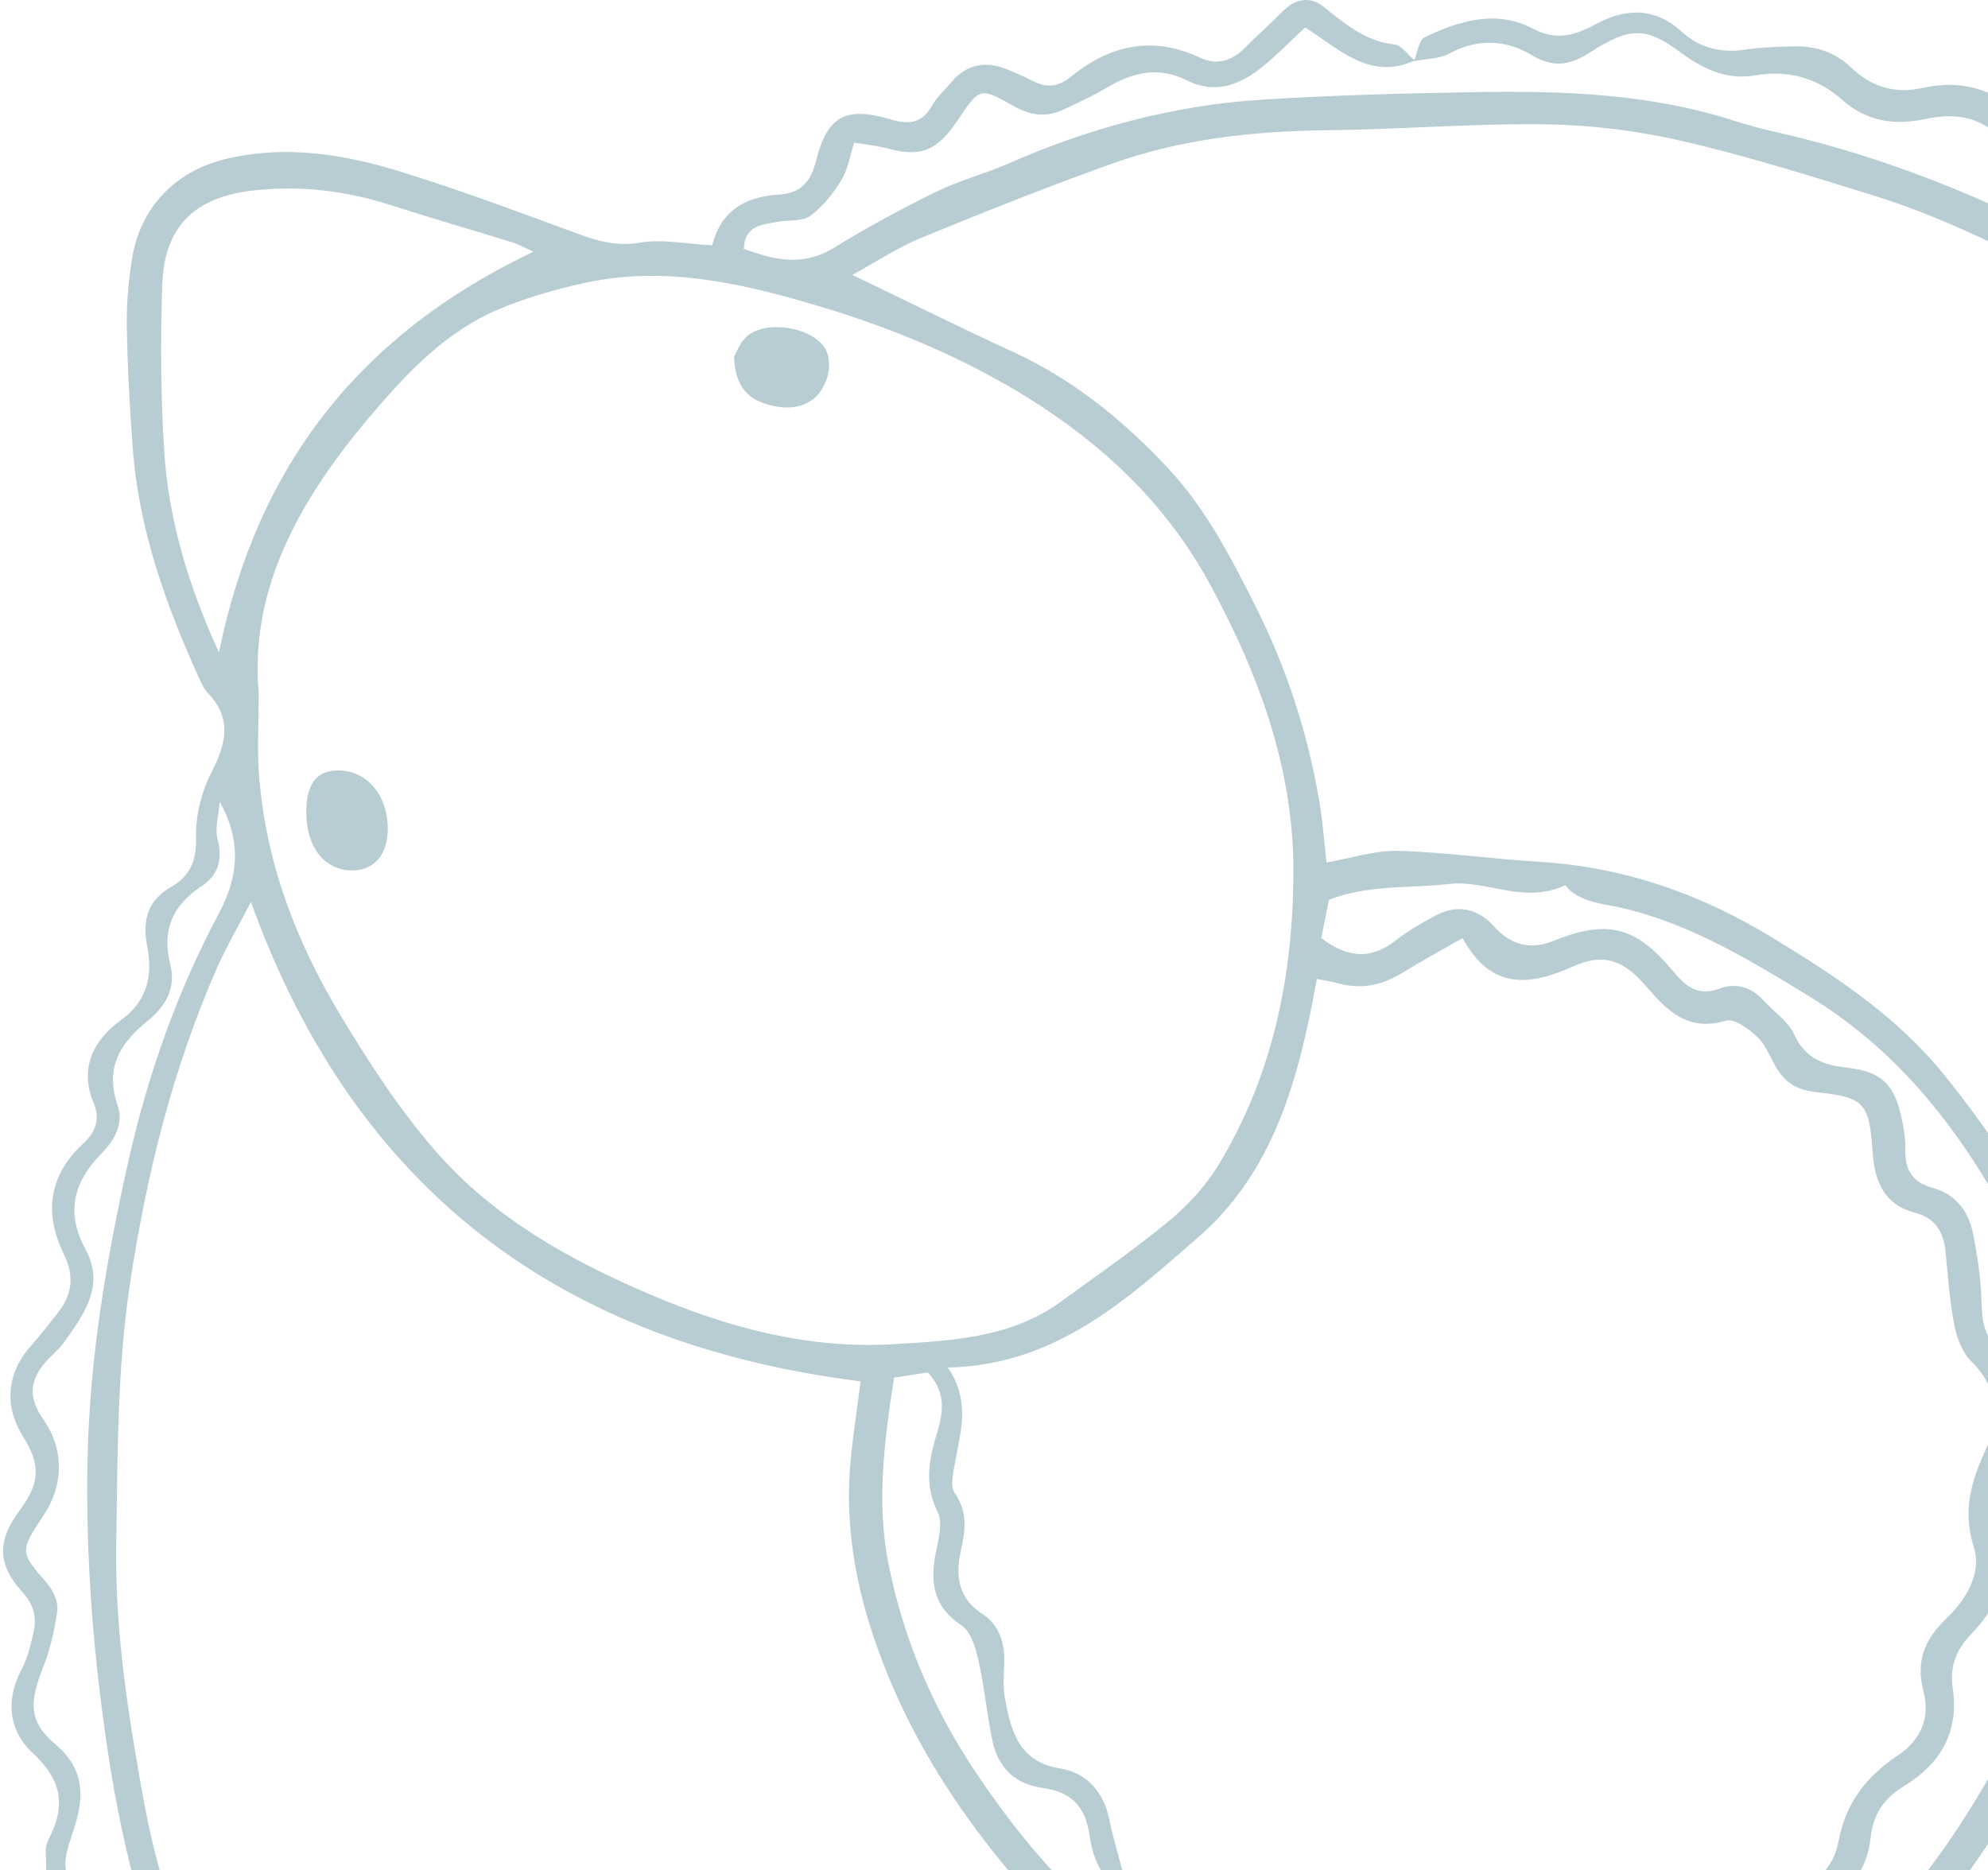 <svg xmlns="http://www.w3.org/2000/svg" width="169" height="159" viewBox="0 0 169 159" fill="none"><g opacity="0.3"><path d="M120.187 5.247C120.488 4.533 120.601 3.413 121.119 3.166C124.06 1.759 127.198 0.798 130.309 2.434C132.297 3.479 133.842 3.034 135.63 2.068C138.146 0.71 140.635 0.56 142.984 2.712C144.442 4.048 146.274 4.528 148.293 4.229C149.655 4.03 151.047 3.973 152.427 3.942C154.289 3.902 155.925 4.374 157.374 5.75C159.058 7.351 161.008 8.025 163.51 7.465C166.921 6.707 169.998 7.686 172.452 10.433C174.066 12.241 175.92 13.458 178.613 13.048C180.489 12.761 182.112 13.943 183.148 15.447C185.11 18.296 187.812 19.526 191.076 19.442C195.001 19.341 197.311 21.166 198.195 24.954C198.813 27.604 200.575 28.579 203.09 28.57C204.043 28.57 205.005 28.601 205.953 28.698C207.663 28.874 208.943 29.628 209.582 31.384C210.239 33.187 211.036 34.942 211.784 36.715C212.559 38.541 213.472 40.018 215.735 40.459C218.755 41.045 219.721 42.478 220.039 45.64C220.156 46.8 220.308 47.951 220.448 49.115C221.039 49.3 221.44 49.543 221.831 49.525C226.1 49.336 226.487 51.007 227.923 54.354C228.132 54.843 228.193 55.399 228.371 55.906C229.129 58.062 230.321 59.637 232.797 60.003C236.217 60.51 236.709 61.965 236.382 65.241C236.287 66.203 236.121 67.159 235.956 68.112C235.499 70.74 235.912 72.927 238.253 74.674C240.042 76.005 240.838 77.994 240.294 80.384C239.772 82.686 240.007 84.776 241.695 86.703C243.127 88.335 243.297 90.509 242.57 92.537C241.913 94.376 241.983 95.77 243.532 97.141C245.525 98.896 245.747 101.282 244.998 103.681C244.367 105.696 244.472 107.389 245.803 109.114C247.574 111.407 247.752 113.854 245.773 116.173C244.528 117.629 244.68 118.969 245.555 120.596C247.187 123.635 248.088 126.748 245.794 130.002C244.707 131.541 245.072 133.305 245.886 134.928C246.173 135.506 246.534 136.044 246.852 136.604C248.47 139.466 248.414 141.97 245.816 144.391C243.653 146.406 242.753 148.999 243.971 152.016C244.868 154.229 243.98 156.143 242.47 157.594C240.377 159.605 239.698 161.739 240.542 164.574C241.212 166.828 240.159 168.742 238.201 169.716C234.933 171.339 233.811 173.804 234.268 177.354C234.555 179.585 234.215 181.843 231.796 182.76C229.459 183.646 228.902 185.507 228.907 187.593C228.907 190.045 228.006 191.721 225.521 192.647C225.482 196.024 226.387 199.213 227.197 202.414C227.693 204.39 228.28 206.348 228.672 208.345C228.872 209.377 228.872 210.497 228.72 211.538C228.228 214.938 227.218 216.031 223.863 216.512C218.485 217.284 213.098 217.729 207.676 216.719C206.454 216.49 205.152 216.684 203.643 216.684C203.521 217.773 203.36 218.906 203.264 220.044C203.033 222.818 201.785 224.357 199.156 225.049C198.743 225.159 198.325 225.252 197.903 225.301C195.327 225.6 193.704 226.994 192.703 229.441C191.354 232.731 189.3 233.71 185.954 232.819C184.832 232.519 184.1 232.828 183.491 233.71C182.943 234.504 182.456 235.35 181.86 236.109C179.888 238.609 177.421 239.381 174.519 238.045C172.717 237.216 171.495 237.454 170.376 239.001C170.063 239.434 169.684 239.826 169.293 240.188C166.399 242.856 165.159 243.001 161.343 240.959C160.642 241.506 159.794 242.106 159.019 242.785C158.458 243.275 158.027 243.914 157.474 244.417C154.315 247.274 152.257 247.486 148.337 245.162C147.819 246.022 147.175 246.838 146.787 247.764C145.225 251.494 141.814 252.129 138.337 249.788C135.609 247.953 135.67 247.865 133.442 250.286C130.77 253.188 128.29 253.205 125.331 250.339C123.151 248.227 123.112 248.152 120.475 249.545C117.524 251.106 114.97 250.612 112.542 248.456C111.206 247.274 109.77 246.211 108.482 245.175C103.53 248.011 99.105 247.442 95.38 243.411C94.144 242.075 92.852 241.74 91.181 241.621C87.935 241.392 84.711 242.256 81.417 241.334C79.01 240.664 77.035 239.698 75.869 237.507C74.802 235.505 73.349 235.244 71.326 235.668C67.627 236.448 67.475 236.281 65.504 232.907C64.925 231.915 64.216 231.007 63.794 229.869C65.491 230.028 66.587 230.883 67.214 232.303C67.949 233.966 69.041 234.495 70.808 233.886C71.787 233.551 72.949 233.344 73.932 233.556C74.855 233.754 76.034 234.376 76.426 235.161C78.44 239.218 82.039 239.742 85.864 239.817C87.87 239.857 89.88 239.694 91.886 239.645C93.844 239.601 95.332 240.302 96.285 242.19C96.62 242.856 97.46 243.349 98.174 243.715C100.75 245.056 103.509 245.021 106.276 244.562C109.3 244.064 111.881 244.558 114.104 246.996C115.797 248.857 117.62 248.804 120.131 247.464C122.99 245.938 123.516 246.044 125.909 248.412C126.51 249.003 127.184 249.585 127.933 249.942C129.282 250.595 130.6 250.634 131.571 249.153C131.923 248.615 132.363 248.134 132.798 247.658C134.808 245.462 136.179 245.404 138.472 247.327C139.12 247.869 139.816 248.425 140.582 248.743C142.223 249.422 143.663 248.813 144.577 247.199C144.895 246.639 145.164 246.048 145.482 245.488C146.874 243.036 147.545 242.803 150.099 243.852C152.888 244.994 154.185 244.694 156.291 242.432C156.948 241.727 157.574 240.986 158.301 240.364C159.868 239.028 161.652 238.287 163.549 239.535C164.915 240.435 166.029 240.086 167.008 239.16C168.083 238.15 169.449 237.63 170.333 236.193C171.255 234.689 173.213 235.319 174.775 235.659C175.663 235.853 176.69 236.492 177.395 236.223C178.522 235.8 179.475 234.839 180.415 234.005C180.88 233.591 181.137 232.947 181.507 232.422C182.73 230.672 184.231 229.882 186.446 230.513C188.639 231.139 189.644 230.742 190.484 228.586C191.872 225.032 194.126 222.999 197.981 222.641C199.866 222.465 201.01 220.741 201.127 218.734C201.18 217.875 201.136 217.015 201.136 216.247C200.018 215.149 199.039 215.048 198.051 216.225C197.781 216.547 197.337 216.719 197.063 217.037C191.881 223.184 184.988 226.787 178.004 230.279C172.443 233.057 166.577 234.795 160.533 236.135C156.83 236.955 153.306 238.591 149.625 239.531C138.546 242.353 127.263 243.632 115.862 242.957C107.699 242.472 99.762 240.571 91.956 238C82.23 234.799 72.744 231.073 63.602 226.434C58.359 223.775 53.559 220.45 48.955 216.79C40.879 210.374 34.082 202.74 27.934 194.455C17.974 181.036 11.799 166.052 9.249 149.458C7.952 141.013 7.265 132.551 7.443 124.014C7.622 115.45 9.04 107.072 10.911 98.737C12.573 91.342 15.08 84.274 18.626 77.624C20.314 74.462 20.51 71.446 18.674 68.165C18.6 69.258 18.243 70.427 18.509 71.424C18.974 73.183 18.465 74.48 17.116 75.362C14.658 76.975 13.744 79.119 14.471 81.972C15.002 84.058 14.027 85.597 12.578 86.774C10.211 88.692 8.892 90.787 10.006 94.01C10.533 95.545 9.728 96.956 8.614 98.094C6.264 100.488 5.555 103.059 7.278 106.238C8.953 109.33 7.108 111.803 5.402 114.185C4.967 114.789 4.349 115.252 3.862 115.821C2.47 117.443 2.426 118.885 3.679 120.671C5.424 123.163 5.45 126.201 3.74 128.785C1.643 131.956 1.678 131.925 4.04 134.677C4.541 135.259 4.967 136.224 4.871 136.939C4.645 138.614 4.245 140.312 3.623 141.878C2.5 144.7 2.439 146.398 4.689 148.285C7.112 150.322 7.173 152.571 6.377 155.221C6.19 155.839 5.964 156.447 5.785 157.069C5.276 158.824 5.576 160.341 7.3 161.197C9.475 162.273 9.706 163.988 9.123 166.083C8.892 166.912 8.622 167.749 8.548 168.6C8.353 170.889 8.805 171.586 10.916 172.587C13.326 173.729 14.262 175.321 14.053 177.962C14.018 178.39 13.87 178.805 13.809 179.232C13.37 182.249 13.309 182.425 16.229 183.466C19.819 184.749 21.194 187.011 20.767 190.865C20.419 194.009 21.424 195.173 24.401 196.487C26.902 197.59 28.626 199.133 28.552 202.291C28.491 204.747 29.435 205.748 31.889 206.202C34.182 206.63 35.057 208.05 35.436 210.158C36.04 213.513 36.08 213.509 39.622 213.831C42.185 214.065 44.073 215.167 44.83 217.835C45.761 221.107 47.837 222.875 51.292 222.955C53.389 223.003 54.834 223.986 55.552 226.165C56.239 228.255 57.406 230.072 60.012 229.794C59.947 231.492 59.046 231.567 58.206 231.408C56.1 231.007 54.856 229.463 54.247 227.572C53.616 225.609 52.476 225.009 50.539 224.815C46.797 224.445 43.799 222.756 42.681 218.787C42.276 217.341 41.519 216.556 40.005 216.525C39.478 216.516 38.96 216.331 38.434 216.247C35.248 215.749 34.165 214.788 33.482 211.732C33.295 210.898 33.238 210.034 33.108 209.073C32.385 208.83 31.706 208.557 31.002 208.372C28.012 207.569 26.498 206.043 26.485 202.974C26.476 200.743 25.628 199.535 23.652 198.935C20.053 197.837 18.674 195.173 18.587 191.588C18.57 190.94 18.5 190.287 18.557 189.648C18.731 187.708 17.812 186.623 16.037 186.111C15.424 185.935 14.801 185.737 14.249 185.428C11.877 184.109 11.107 182.284 11.69 179.519C12.312 176.551 12.021 175.793 9.736 174.421C6.817 172.671 5.746 170.166 6.956 166.766C7.652 164.804 7.635 163.587 5.659 162.55C3.57 161.452 4.01 159.247 3.888 157.351C3.862 156.95 4.075 156.505 4.262 156.121C5.624 153.356 5.146 151.231 2.783 149.052C0.777 147.2 0.42 144.572 1.847 141.917C2.343 140.991 2.587 139.911 2.831 138.87C3.135 137.565 2.931 136.493 1.899 135.36C-0.268 132.988 -0.215 130.959 1.651 128.446C3.418 126.064 3.483 124.565 1.926 122.078C0.316 119.507 0.598 116.694 2.648 114.41C3.431 113.536 4.14 112.593 4.876 111.68C6.142 110.106 6.355 108.523 5.415 106.604C3.723 103.147 4.158 99.915 7.065 97.238C8.139 96.25 8.535 95.166 7.961 93.781C6.695 90.756 8.022 88.379 10.263 86.748C12.643 85.019 12.974 82.854 12.499 80.358C12.086 78.166 12.613 76.53 14.523 75.428C16.185 74.471 16.712 73.183 16.664 71.177C16.62 69.347 17.129 67.327 17.965 65.691C19.214 63.252 19.762 61.127 17.686 58.944C17.399 58.64 17.19 58.239 17.012 57.851C14.144 51.562 11.808 45.102 11.285 38.122C11.029 34.691 10.842 31.247 10.781 27.807C10.746 25.885 10.916 23.94 11.216 22.039C11.921 17.608 14.919 14.521 19.266 13.498C24.309 12.312 29.244 13.11 34.056 14.596C38.83 16.069 43.52 17.815 48.216 19.544C50.217 20.28 52.067 21.034 54.355 20.637C56.292 20.302 58.363 20.747 60.547 20.858C61.296 17.863 63.415 16.717 66.174 16.549C68.036 16.435 68.906 15.54 69.381 13.643C70.329 9.838 71.931 9.022 75.721 10.155C77.261 10.614 78.366 10.504 79.224 8.991C79.637 8.259 80.294 7.664 80.847 7.011C82.213 5.388 83.875 5.155 85.746 5.948C86.434 6.239 87.117 6.535 87.783 6.874C88.94 7.47 89.932 7.421 91.011 6.544C94.34 3.823 97.978 3.003 102.025 4.908C103.417 5.565 104.71 5.199 105.815 4.079C106.868 3.011 107.999 2.024 109.052 0.957C110.114 -0.124 111.363 -0.331 112.481 0.551C114.326 2.002 116.049 3.514 118.538 3.779C119.156 3.845 119.696 4.67 120.27 5.146C116.445 6.888 113.852 4.158 110.949 2.337C109.701 3.497 108.591 4.643 107.364 5.644C105.462 7.201 103.304 8.043 100.941 6.852C98.457 5.6 96.263 6.156 94.04 7.479C92.856 8.18 91.599 8.762 90.35 9.339C88.884 10.023 87.53 9.794 86.103 8.982C83.296 7.386 83.266 7.461 81.404 10.235C79.737 12.713 78.392 13.418 75.494 12.638C74.602 12.4 73.671 12.307 72.618 12.126C72.227 13.326 72.066 14.446 71.522 15.323C70.817 16.457 69.938 17.586 68.88 18.357C68.193 18.856 67.044 18.675 66.109 18.856C64.816 19.111 63.302 19.133 63.232 21.157C65.852 22.128 68.288 22.666 70.869 21.082C73.675 19.358 76.578 17.78 79.532 16.329C81.534 15.345 83.727 14.785 85.772 13.886C92.661 10.861 99.827 8.943 107.312 8.471C113.356 8.091 119.417 7.933 125.47 7.831C132.92 7.708 140.339 7.959 147.536 10.305C149.35 10.896 151.235 11.271 153.088 11.734C161.782 13.912 169.993 17.392 177.856 21.638C182.995 24.412 188.217 27.067 192.86 30.779C197.603 34.572 202.977 37.535 207.315 41.879C209.652 44.216 212.202 46.39 214.212 48.987C217.21 52.863 219.917 56.991 222.567 61.127C225.504 65.704 228.428 70.304 230.995 75.093C232.601 78.087 233.55 81.447 234.759 84.657C237.279 91.347 238.797 98.323 239.628 105.383C241.165 118.493 240.342 131.599 238.676 144.656C237.949 150.34 236.334 155.786 234.794 161.289C232.906 168.04 229.572 173.949 226.057 179.85C224.368 182.681 221.783 185.485 224.303 189.159C224.594 189.586 225.191 189.798 226.109 190.429C226.37 188.493 226.596 187.042 226.753 185.582C226.97 183.536 227.453 181.737 229.829 181.261C231.504 180.93 232.018 179.739 231.918 178.152C231.883 177.614 231.857 177.076 231.831 176.534C231.661 172.794 232.766 169.729 236.326 168.032C237.905 167.278 238.636 166.14 238.11 164.398C237.322 161.805 237.779 159.565 239.633 157.55C241.46 155.557 242.083 153.246 241.395 150.499C240.882 148.453 241.36 146.455 242.674 144.718C243.318 143.862 243.749 142.812 244.498 142.076C245.716 140.877 245.773 139.699 244.959 138.31C244.633 137.755 244.406 137.142 244.08 136.586C242.483 133.856 242.2 131.114 244.006 128.371C245.072 126.752 244.881 125.121 244.206 123.458C243.923 122.762 243.558 122.1 243.266 121.403C242.352 119.229 242.009 117.148 243.68 115.075C244.841 113.633 245.094 112.042 243.788 110.361C242.265 108.404 241.778 106.256 242.587 103.712C243.088 102.142 243.471 100.197 241.939 98.839C239.546 96.713 239.559 94.235 240.512 91.475C240.986 90.103 241.156 88.613 239.92 87.563C237.705 85.676 237.692 83.268 238.206 80.768C238.667 78.501 238.158 76.861 236.178 75.511C234.294 74.228 233.541 72.213 233.819 69.889C233.985 68.509 234.189 67.129 234.398 65.753C234.777 63.213 234.416 62.256 231.918 61.749C228.619 61.074 227.062 58.746 226.274 55.963C225.486 53.181 224.212 51.783 221.253 51.646C218.933 51.54 218.146 50.434 217.859 48.127C217.793 47.594 217.789 47.051 217.758 46.513C217.58 43.356 217.428 43.122 214.382 42.474C212.959 42.17 211.74 41.685 211.101 40.252C210.457 38.814 209.613 37.429 209.199 35.926C208.242 32.455 206.767 30.7 203.69 30.898C199.4 31.176 197.163 28.971 195.841 25.272C195.005 22.943 193.343 21.823 190.976 21.859C186.999 21.916 183.744 20.549 181.342 17.246C180.476 16.06 179.27 15.271 177.761 15.553C174.575 16.157 172.387 14.406 170.576 12.254C168.653 9.961 166.386 9.538 163.732 10.111C161.086 10.68 158.701 10.354 156.587 8.475C154.468 6.592 151.97 5.931 149.168 6.411C146.753 6.826 144.755 5.856 142.845 4.44C139.895 2.249 138.52 2.306 135.195 4.44C133.59 5.472 132.158 5.86 130.209 4.683C128.12 3.417 125.648 3.223 123.246 4.533C122.359 5.018 121.201 4.996 120.166 5.208L120.187 5.247ZM73.166 117.448C47.833 114.286 30.201 101.339 21.333 76.689C20.206 78.863 19.222 80.53 18.448 82.289C14.662 90.915 12.421 99.972 11.029 109.285C9.941 116.566 10.006 123.886 9.88 131.219C9.749 138.791 10.946 146.137 12.299 153.519C13.513 160.129 15.893 166.325 18.265 172.543C18.8 173.945 19.118 175.471 19.862 176.75C23.552 183.108 26.811 189.701 31.741 195.323C35.753 199.892 39.417 204.742 43.816 208.998C50.426 215.383 57.741 220.666 65.9 224.754C73.998 228.811 82.365 232.228 90.985 234.94C96.329 236.62 101.72 238.406 107.225 239.218C114.196 240.249 121.271 240.942 128.381 240.108C134.808 239.354 141.296 239.006 147.579 237.295C153.014 235.813 158.436 234.265 163.84 232.665C166.895 231.761 169.993 230.91 172.904 229.644C176.612 228.035 180.21 226.138 183.748 224.163C188.043 221.768 191.859 218.704 195.558 214.757C194.026 214.118 192.829 213.372 191.541 213.134C187.912 212.468 185.127 210.391 182.521 207.984C176.677 202.595 173.1 195.791 171.159 188.149C169.937 183.329 169.606 178.377 171.212 173.508C172.347 170.073 174.693 167.776 178.143 167.017C181.764 166.219 185.458 165.73 189.144 165.28C197.298 164.279 204.717 166.528 211.527 170.955C215.696 173.663 219.046 177.221 221.353 182.094C222.058 181.027 222.628 180.26 223.098 179.435C224.638 176.732 226.087 173.976 227.671 171.299C231.739 164.429 233.345 156.694 235.077 149.057C236.095 144.563 236.226 139.871 236.848 135.281C238.662 121.893 238.062 108.545 235.164 95.435C232.858 84.988 228.754 75.137 222.593 66.3C219.59 61.991 216.292 57.864 213.607 53.362C210.383 47.955 205.918 43.762 201.062 40.194C194.209 35.158 187.46 29.898 179.832 25.986C173.092 22.529 166.46 18.847 159.202 16.598C153.815 14.931 148.419 13.233 142.932 11.972C139.155 11.103 135.226 10.623 131.353 10.57C125.205 10.486 119.052 11.011 112.903 11.072C106.585 11.139 100.371 11.813 94.41 13.956C89.01 15.897 83.671 18.018 78.362 20.201C76.356 21.025 74.511 22.251 72.453 23.371C77.291 25.695 81.7 27.887 86.164 29.942C91.277 32.296 95.559 35.789 99.357 39.877C102.508 43.263 104.618 47.351 106.703 51.492C109.37 56.792 111.171 62.309 112.155 68.13C112.438 69.801 112.559 71.503 112.768 73.333C114.914 72.958 116.889 72.292 118.843 72.345C122.855 72.456 126.854 73.033 130.87 73.276C138.037 73.708 144.564 75.997 150.691 79.736C156.038 82.999 161.177 86.333 165.259 91.373C169.001 95.995 172.265 100.889 174.688 106.221C179.105 115.931 180.145 126.232 178.418 136.806C177.747 140.912 175.976 144.559 174.101 148.188C171.438 153.338 168.244 158.149 164.737 162.714C161.917 166.382 158.201 169.121 154.098 171.215C150.251 173.173 146.418 175.202 142.423 176.798C136.422 179.193 130.052 178.88 123.769 178.522C115.88 178.077 108.578 175.466 101.685 171.665C97.769 169.504 93.679 167.595 90.481 164.297C83.34 156.937 77.426 148.783 74.159 138.853C72.697 134.412 71.944 129.888 72.231 125.227C72.383 122.766 72.805 120.323 73.162 117.435L73.166 117.448ZM21.99 58.874C21.99 61.687 21.864 63.729 22.012 65.753C22.542 73.104 25.071 79.837 28.791 86.059C31.258 90.187 33.908 94.293 37.05 97.895C41.98 103.54 48.403 107.129 55.239 110.048C61.896 112.893 68.698 114.718 75.977 114.286C80.968 113.991 85.981 113.753 90.263 110.622C93.348 108.364 96.507 106.199 99.444 103.756C101.063 102.411 102.556 100.753 103.643 98.949C108.204 91.4 109.909 82.99 109.953 74.272C110.001 65.466 107.081 57.493 102.926 49.794C99.218 42.928 93.883 37.892 87.496 33.893C81.969 30.436 75.947 27.931 69.733 26.065C63.232 24.116 56.596 22.564 49.743 24.046C47.271 24.579 44.8 25.294 42.467 26.264C37.92 28.156 34.6 31.697 31.471 35.388C25.562 42.359 21.211 49.979 21.99 58.86L21.99 58.874ZM95.472 159.265C99.457 160.443 103.261 161.563 104.918 165.818C104.992 166.003 105.227 166.113 105.354 166.285C106.381 167.661 107.547 168.164 109.191 167.242C111.528 165.937 113.708 166.691 115.753 168.058C116.815 168.768 117.777 169.663 118.899 170.245C119.448 170.528 120.601 170.58 120.897 170.228C123.347 167.339 126.101 168.728 128.816 169.478C130 169.804 131.153 170.232 132.428 170.647C133.463 168.204 134.643 166.18 137.136 165.871C138.563 165.694 140.086 165.924 141.514 166.224C143.315 166.603 144.877 166.241 145.556 164.557C146.753 161.576 149.063 160.689 151.865 160.54C154.428 160.403 155.886 158.732 156.291 156.566C156.913 153.215 158.719 150.997 161.391 149.211C163.253 147.967 164.102 146.067 163.532 143.902C162.84 141.282 163.571 139.421 165.468 137.605C167.113 136.03 168.501 133.79 167.792 131.532C166.812 128.424 167.574 125.937 168.832 123.194C170.006 120.632 169.876 118.017 167.613 115.785C166.856 115.036 166.364 113.819 166.151 112.738C165.742 110.648 165.594 108.505 165.385 106.384C165.22 104.708 164.493 103.553 162.805 103.116C160.224 102.45 159.376 100.515 159.202 98.063C158.902 93.781 158.575 93.305 154.381 92.859C152.67 92.678 151.635 91.96 150.865 90.54C150.408 89.693 150.016 88.727 149.337 88.11C148.615 87.453 147.41 86.567 146.713 86.778C143.524 87.757 141.709 85.945 139.934 83.859C138.072 81.663 136.366 80.993 133.772 82.153C130.074 83.802 126.802 84.256 124.33 79.763C122.459 80.834 120.81 81.725 119.221 82.708C117.498 83.771 115.71 84.159 113.743 83.599C113.195 83.445 112.62 83.365 111.95 83.233C110.427 91.607 108.352 99.558 101.859 105.202C95.781 110.485 89.754 116.076 80.573 116.275C82.517 119.132 81.656 121.646 81.225 124.168C81.069 125.09 80.729 126.325 81.156 126.933C82.304 128.569 82.056 130.152 81.678 131.863C81.208 134.006 81.447 135.872 83.505 137.217C84.954 138.165 85.437 139.708 85.372 141.445C85.333 142.416 85.25 143.412 85.424 144.356C85.942 147.165 86.582 149.793 90.132 150.366C92.373 150.728 93.827 152.342 94.31 154.728C94.606 156.196 95.049 157.634 95.476 159.274L95.472 159.265ZM215.522 214.708C218.059 214.51 220.604 214.4 223.124 214.087C225.752 213.765 226.152 213.266 226.235 210.585C226.265 209.633 226.148 208.649 225.948 207.715C224.938 202.979 223.977 198.225 222.81 193.529C221.361 187.672 219.56 181.953 215.352 177.367C212.859 174.646 209.843 172.829 206.58 171.176C197.063 166.352 187.477 167.106 177.791 170.294C175.624 171.008 174.205 172.693 173.701 174.915C172.857 178.619 172.909 182.35 173.583 186.111C174.654 192.095 177.447 197.211 180.872 202.088C184.422 207.146 189.183 210.211 195.118 211.503C196.463 211.794 197.825 212.005 199.165 212.327C204.539 213.615 209.913 214.894 215.517 214.708L215.522 214.708ZM112.32 79.758C114.587 81.487 116.584 81.588 118.66 79.952C119.657 79.167 120.779 78.523 121.898 77.915C123.864 76.843 125.57 77.174 127.045 78.806C128.47 80.378 130.14 80.777 132.058 80.001C136.67 78.131 139.103 78.766 142.332 82.691C143.345 83.925 144.416 84.715 146.178 84.053C147.553 83.537 148.902 83.921 149.951 85.094C150.804 86.046 152.009 86.818 152.509 87.925C153.454 90.015 155.025 90.553 157.044 90.782C159.968 91.118 161.047 92.202 161.669 95.117C161.848 95.955 161.995 96.832 161.969 97.683C161.913 99.439 162.561 100.532 164.306 101.004C166.251 101.529 167.352 102.993 167.731 104.902C168.105 106.79 168.392 108.721 168.444 110.639C168.492 112.324 168.657 113.7 170.076 114.926C170.955 115.688 171.429 117.069 171.803 118.264C172.669 121.033 171.621 123.569 170.498 126.016C169.937 127.242 169.61 128.34 170.037 129.716C171.12 133.243 170.12 136.321 167.622 138.879C166.316 140.215 165.725 141.662 165.999 143.527C166.56 147.297 164.946 149.987 161.834 151.879C160.177 152.889 159.224 154.247 159.015 156.275C158.723 159.071 157.113 161.091 154.62 162.202C153.297 162.788 151.791 163.018 150.342 163.221C149.333 163.362 148.589 163.578 147.997 164.548C145.499 168.675 144.533 169.064 139.943 168.115C136.884 167.485 136.174 167.811 134.582 170.563C133.424 172.569 132.271 172.909 130.056 171.939C128.599 171.299 127.145 170.647 125.648 170.122C124.639 169.769 123.464 169.606 122.794 170.722C122.215 171.692 121.693 172.715 120.435 172.512C119.413 172.349 118.373 171.97 117.463 171.454C116.167 170.717 115.022 169.716 113.752 168.931C112.742 168.305 111.741 168.027 110.466 168.645C107.447 170.109 104.688 169.416 103.23 166.44C101.916 163.754 100.032 162.242 97.303 161.616C94.392 160.945 93.004 158.807 92.639 156.139C92.282 153.528 91.029 152.342 88.583 152.007C86.347 151.702 84.876 150.331 84.393 148.117C83.893 145.833 83.697 143.478 83.183 141.199C82.944 140.127 82.544 138.729 81.752 138.209C79.358 136.634 79.045 134.575 79.55 132.031C79.776 130.893 80.168 129.469 79.72 128.574C78.519 126.192 78.997 124.001 79.694 121.708C80.211 120.014 80.403 118.343 78.875 116.685C78.014 116.822 77.009 116.976 76.004 117.135C75.151 122.607 74.494 127.855 75.551 133.085C76.839 139.452 79.337 145.304 82.979 150.741C88.013 158.255 93.875 164.548 102.016 168.834C111.62 173.892 121.545 176.569 132.336 175.757C134.556 175.59 136.853 175.466 138.951 174.801C142.275 173.747 145.552 172.433 148.68 170.885C151.852 169.319 155.146 167.727 157.827 165.465C163.867 160.363 167.813 153.568 171.59 146.658C174.044 142.173 175.929 137.472 176.246 132.419C176.925 121.708 175.171 111.455 169.763 101.979C165.751 94.945 160.742 88.961 153.837 84.732C148.941 81.734 144.024 78.748 138.407 77.32C136.405 76.808 134.26 76.799 133.063 75.265C129.534 76.918 126.371 74.784 123.177 75.159C119.822 75.551 116.371 75.181 112.977 76.504C112.751 77.628 112.52 78.753 112.32 79.749L112.32 79.758ZM45.352 21.396C44.439 20.99 44.004 20.743 43.533 20.597C40.087 19.535 36.623 18.538 33.195 17.436C29.4 16.214 25.567 15.755 21.59 16.188C16.638 16.726 13.97 19.182 13.796 24.169C13.627 28.888 13.661 33.628 13.957 38.338C14.331 44.264 16.055 49.882 18.613 55.478C21.842 39.612 30.553 28.429 45.352 21.396Z" fill="#11536F"></path><path d="M26.037 69.103C26.037 66.66 26.885 65.523 28.713 65.505C31.184 65.483 33.003 67.639 32.964 70.554C32.934 72.671 31.798 73.994 29.992 74.007C27.616 74.025 26.041 72.071 26.041 69.103L26.037 69.103Z" fill="#11536F"></path><path d="M62.406 30.316C62.575 30.038 62.893 29.095 63.541 28.557C65.19 27.194 68.993 27.794 70.138 29.615C70.516 30.219 70.56 31.269 70.351 31.987C69.733 34.1 68.071 34.964 65.878 34.541C63.628 34.108 62.493 32.94 62.406 30.316Z" fill="#11536F"></path></g></svg>
